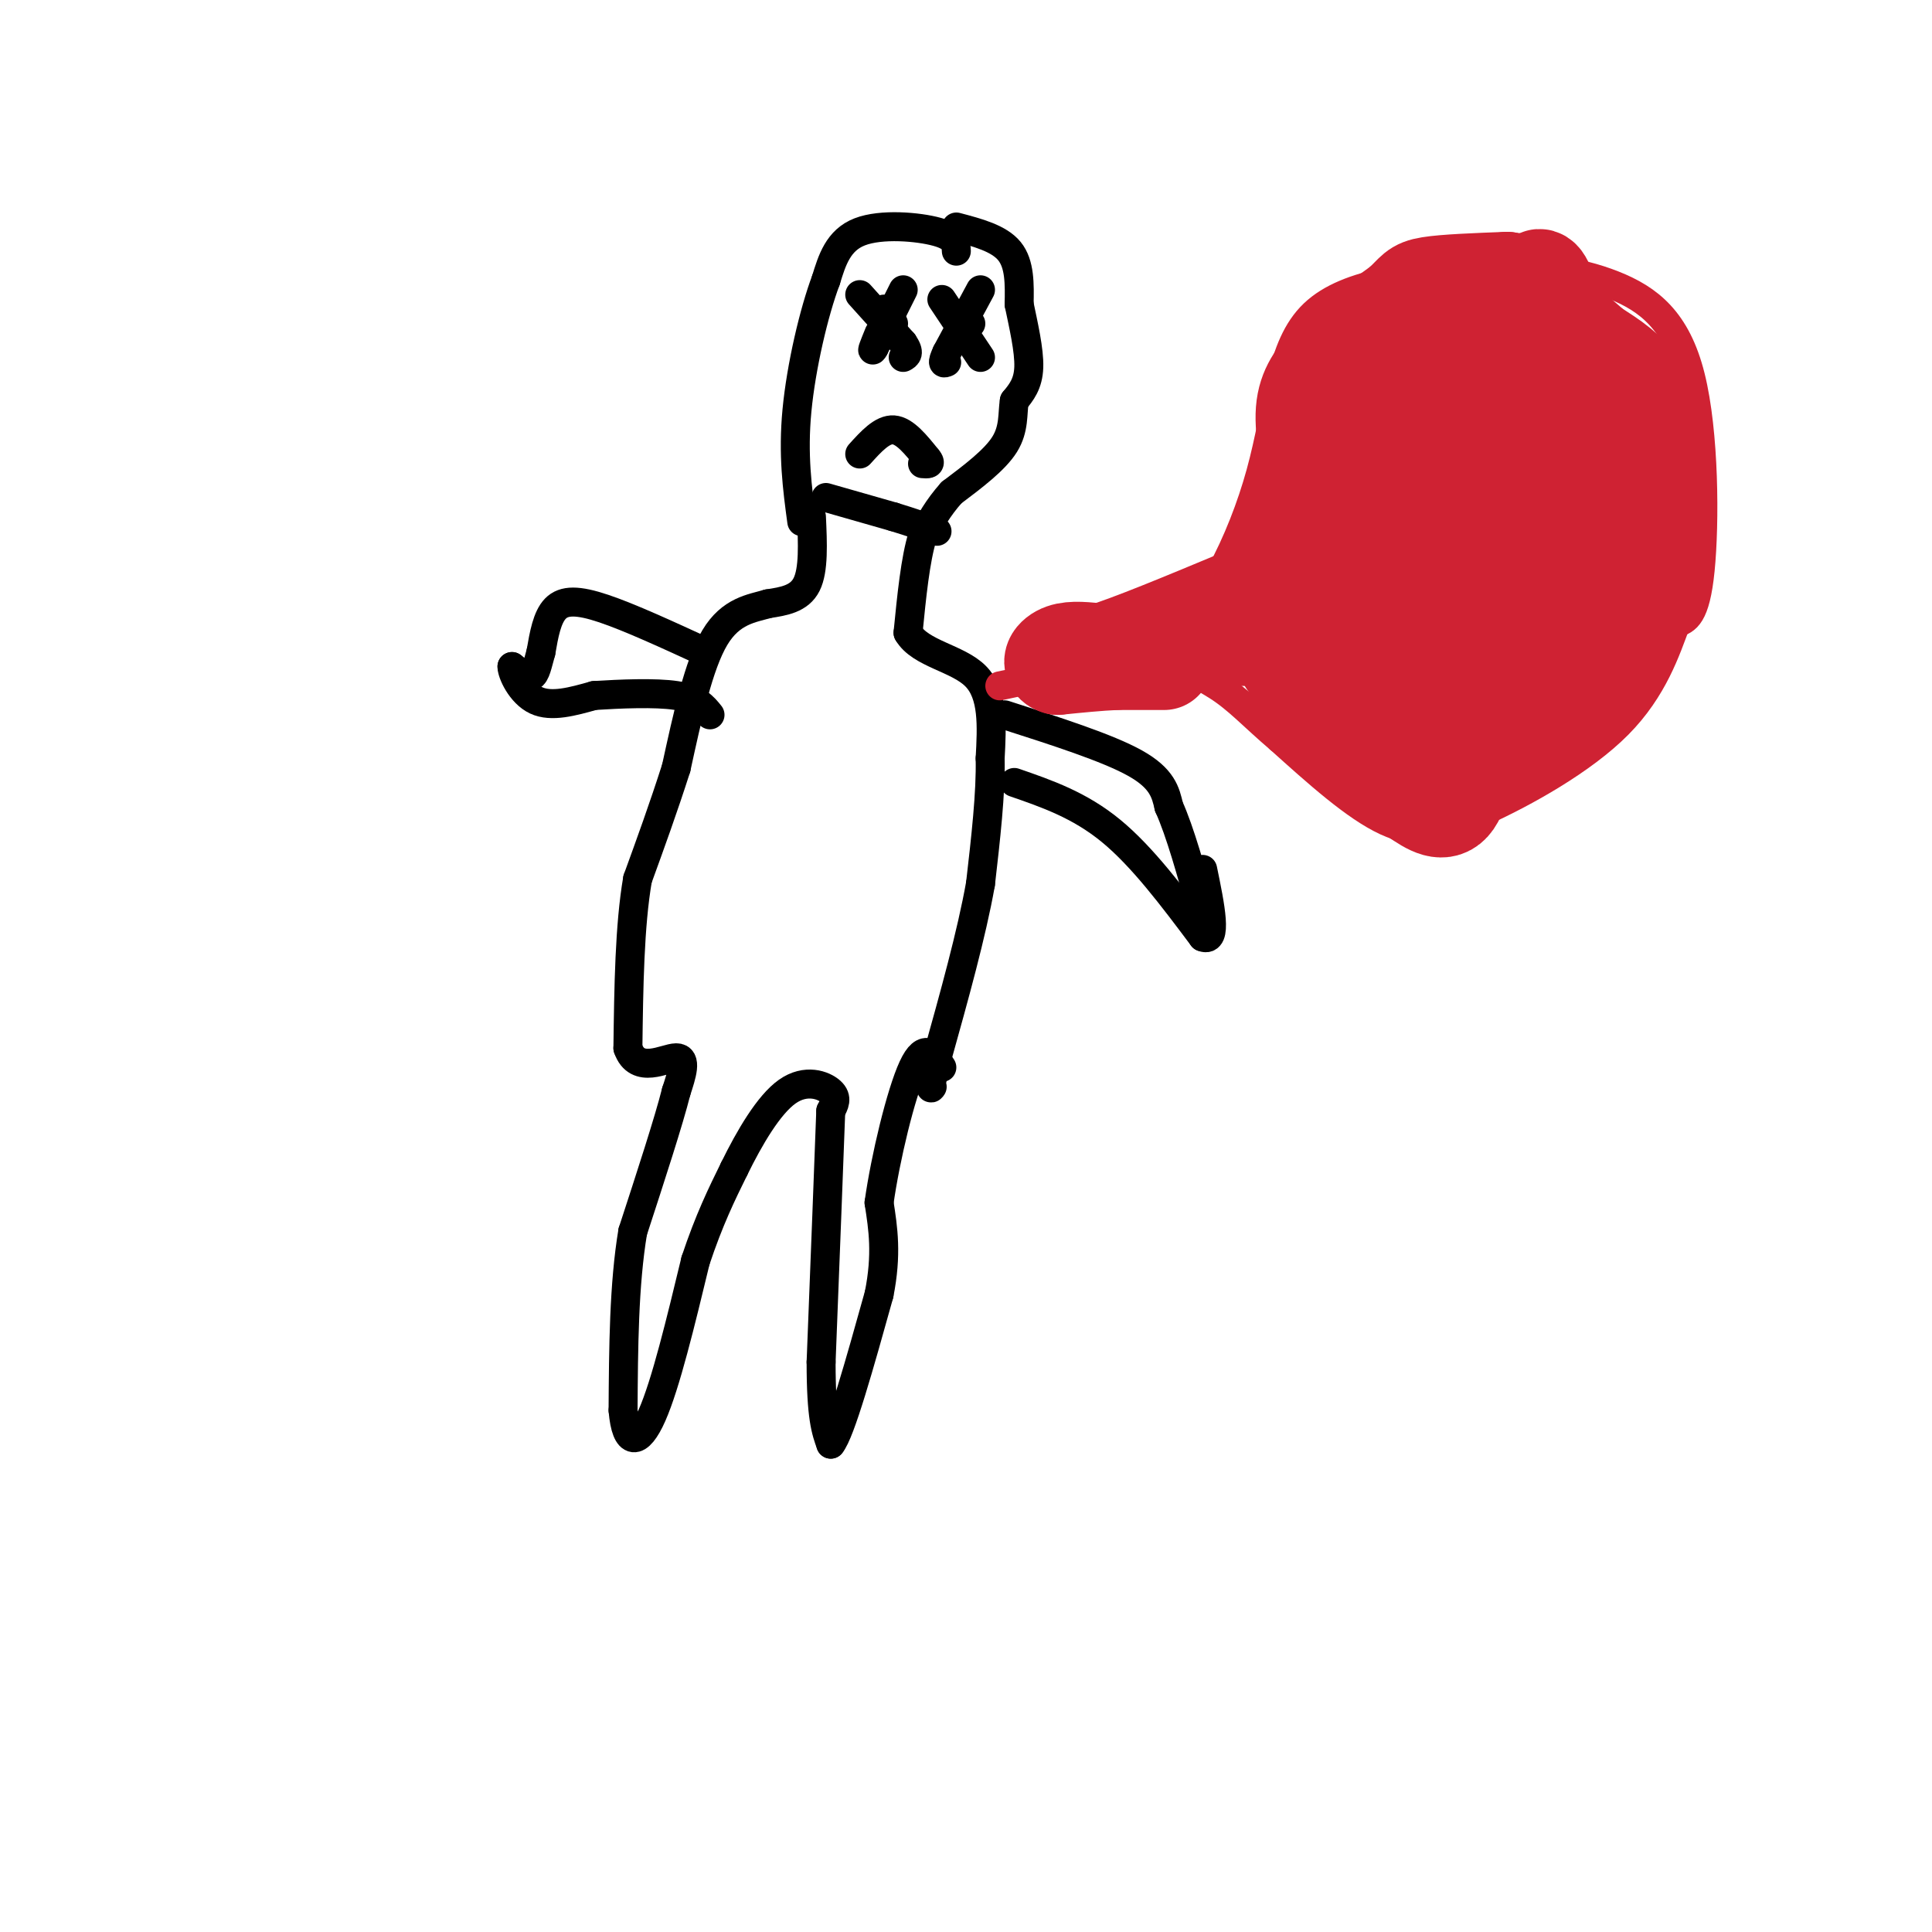 <svg viewBox='0 0 400 400' version='1.1' xmlns='http://www.w3.org/2000/svg' xmlns:xlink='http://www.w3.org/1999/xlink'><g fill='none' stroke='#000000' stroke-width='6' stroke-linecap='round' stroke-linejoin='round'><path d='M198,52c-0.067,-1.467 -0.133,-2.933 -4,-4c-3.867,-1.067 -11.533,-1.733 -16,0c-4.467,1.733 -5.733,5.867 -7,10'/><path d='M171,58c-2.467,6.533 -5.133,17.867 -6,27c-0.867,9.133 0.067,16.067 1,23'/><path d='M198,47c4.417,1.167 8.833,2.333 11,5c2.167,2.667 2.083,6.833 2,11'/><path d='M211,63c0.889,4.289 2.111,9.511 2,13c-0.111,3.489 -1.556,5.244 -3,7'/><path d='M210,83c-0.422,2.644 0.022,5.756 -2,9c-2.022,3.244 -6.511,6.622 -11,10'/><path d='M197,102c-2.833,3.167 -4.417,6.083 -6,9'/><path d='M191,111c-1.500,4.833 -2.250,12.417 -3,20'/><path d='M188,131c2.511,4.356 10.289,5.244 14,9c3.711,3.756 3.356,10.378 3,17'/><path d='M205,157c0.167,7.167 -0.917,16.583 -2,26'/><path d='M203,183c-1.833,10.333 -5.417,23.167 -9,36'/><path d='M194,219c-1.667,7.000 -1.333,6.500 -1,6'/><path d='M168,107c0.250,5.500 0.500,11.000 -1,14c-1.500,3.000 -4.750,3.500 -8,4'/><path d='M159,125c-3.333,0.978 -7.667,1.422 -11,7c-3.333,5.578 -5.667,16.289 -8,27'/><path d='M140,159c-2.667,8.333 -5.333,15.667 -8,23'/><path d='M132,182c-1.667,9.667 -1.833,22.333 -2,35'/><path d='M130,217c1.911,5.578 7.689,2.022 10,2c2.311,-0.022 1.156,3.489 0,7'/><path d='M140,226c-1.500,6.000 -5.250,17.500 -9,29'/><path d='M131,255c-1.833,11.000 -1.917,24.000 -2,37'/><path d='M129,292c0.622,7.400 3.178,7.400 6,1c2.822,-6.400 5.911,-19.200 9,-32'/><path d='M144,261c2.833,-8.500 5.417,-13.750 8,-19'/><path d='M152,242c3.190,-6.512 7.167,-13.292 11,-16c3.833,-2.708 7.524,-1.345 9,0c1.476,1.345 0.738,2.673 0,4'/><path d='M172,230c-0.333,9.333 -1.167,30.667 -2,52'/><path d='M170,282c0.000,11.500 1.000,14.250 2,17'/><path d='M172,299c2.000,-2.333 6.000,-16.667 10,-31'/><path d='M182,268c1.667,-8.333 0.833,-13.667 0,-19'/><path d='M182,249c1.289,-9.178 4.511,-22.622 7,-28c2.489,-5.378 4.244,-2.689 6,0'/><path d='M208,148c10.667,3.417 21.333,6.833 27,10c5.667,3.167 6.333,6.083 7,9'/><path d='M242,167c2.333,5.167 4.667,13.583 7,22'/><path d='M210,162c6.750,2.333 13.500,4.667 20,10c6.500,5.333 12.750,13.667 19,22'/><path d='M249,194c3.167,1.333 1.583,-6.333 0,-14'/><path d='M146,135c-7.822,-3.600 -15.644,-7.200 -21,-9c-5.356,-1.800 -8.244,-1.800 -10,0c-1.756,1.800 -2.378,5.400 -3,9'/><path d='M112,135c-0.733,2.600 -1.067,4.600 -2,5c-0.933,0.400 -2.467,-0.800 -4,-2'/><path d='M106,138c-0.044,1.289 1.844,5.511 5,7c3.156,1.489 7.578,0.244 12,-1'/><path d='M123,144c5.333,-0.333 12.667,-0.667 17,0c4.333,0.667 5.667,2.333 7,4'/><path d='M183,64c0.000,0.000 2.000,3.000 2,3'/><path d='M201,67c0.000,0.000 -1.000,0.000 -1,0'/><path d='M187,60c0.000,0.000 -6.000,12.000 -6,12'/><path d='M181,72c-0.833,1.500 0.083,-0.750 1,-3'/><path d='M178,61c0.000,0.000 9.000,10.000 9,10'/><path d='M187,71c1.500,2.167 0.750,2.583 0,3'/><path d='M203,60c0.000,0.000 -7.000,13.000 -7,13'/><path d='M196,73c-1.167,2.500 -0.583,2.250 0,2'/><path d='M195,62c0.000,0.000 8.000,12.000 8,12'/><path d='M171,103c0.000,0.000 14.000,4.000 14,4'/><path d='M185,107c3.833,1.167 6.417,2.083 9,3'/><path d='M178,94c2.333,-2.583 4.667,-5.167 7,-5c2.333,0.167 4.667,3.083 7,6'/><path d='M192,95c1.000,1.167 0.000,1.083 -1,1'/></g>
<g fill='none' stroke='#cf2233' stroke-width='6' stroke-linecap='round' stroke-linejoin='round'><path d='M207,142c0.000,0.000 33.000,-7.000 33,-7'/><path d='M240,135c9.619,-7.595 17.167,-23.083 21,-37c3.833,-13.917 3.952,-26.262 11,-33c7.048,-6.738 21.024,-7.869 35,-9'/><path d='M307,56c10.608,-1.262 19.627,0.085 27,3c7.373,2.915 13.100,7.400 16,19c2.900,11.600 2.971,30.314 2,40c-0.971,9.686 -2.986,10.343 -5,11'/><path d='M347,129c-2.043,5.453 -4.651,13.585 -12,21c-7.349,7.415 -19.440,14.112 -28,18c-8.560,3.888 -13.589,4.968 -20,2c-6.411,-2.968 -14.206,-9.984 -22,-17'/><path d='M265,153c-5.619,-4.786 -8.667,-8.250 -13,-11c-4.333,-2.750 -9.952,-4.786 -4,-11c5.952,-6.214 23.476,-16.607 41,-27'/><path d='M289,104c9.369,-8.583 12.292,-16.542 11,-9c-1.292,7.542 -6.798,30.583 -8,41c-1.202,10.417 1.899,8.208 5,6'/><path d='M306,140c-2.700,-3.629 -5.401,-7.259 -8,-14c-2.599,-6.741 -5.097,-16.594 -2,-18c3.097,-1.406 11.789,5.633 16,13c4.211,7.367 3.941,15.060 1,21c-2.941,5.940 -8.555,10.126 -12,6c-3.445,-4.126 -4.723,-16.563 -6,-29'/><path d='M295,119c0.066,-7.077 3.232,-10.271 6,-12c2.768,-1.729 5.137,-1.995 7,0c1.863,1.995 3.220,6.250 1,14c-2.220,7.750 -8.018,18.995 -11,24c-2.982,5.005 -3.149,3.771 -4,0c-0.851,-3.771 -2.386,-10.077 -1,-16c1.386,-5.923 5.693,-11.461 10,-17'/></g>
<g fill='none' stroke='#cf2233' stroke-width='20' stroke-linecap='round' stroke-linejoin='round'><path d='M297,142c-5.964,0.149 -11.929,0.298 -15,-4c-3.071,-4.298 -3.250,-13.042 -2,-18c1.250,-4.958 3.929,-6.131 5,-3c1.071,3.131 0.536,10.565 0,18'/><path d='M285,135c-0.596,4.274 -2.088,5.960 -3,8c-0.912,2.040 -1.246,4.434 -6,1c-4.754,-3.434 -13.930,-12.695 -17,-16c-3.070,-3.305 -0.035,-0.652 3,2'/><path d='M262,130c2.067,3.200 5.733,10.200 11,15c5.267,4.800 12.133,7.400 19,10'/><path d='M292,155c5.133,2.089 8.467,2.311 12,1c3.533,-1.311 7.267,-4.156 11,-7'/><path d='M315,149c5.667,-2.867 14.333,-6.533 19,-12c4.667,-5.467 5.333,-12.733 6,-20'/><path d='M340,117c1.000,-7.167 0.500,-15.083 0,-23'/><path d='M340,94c0.178,-6.333 0.622,-10.667 -1,-14c-1.622,-3.333 -5.311,-5.667 -9,-8'/><path d='M330,72c-3.133,-2.756 -6.467,-5.644 -10,-7c-3.533,-1.356 -7.267,-1.178 -11,-1'/><path d='M309,64c-5.500,1.500 -13.750,5.750 -22,10'/><path d='M287,74c-7.833,9.833 -16.417,29.417 -25,49'/><path d='M262,123c-5.383,10.566 -6.340,12.482 -2,3c4.340,-9.482 13.976,-30.360 21,-39c7.024,-8.640 11.435,-5.040 14,-3c2.565,2.040 3.282,2.520 4,3'/><path d='M299,87c-3.263,6.486 -13.421,21.203 -15,34c-1.579,12.797 5.421,23.676 9,28c3.579,4.324 3.737,2.093 5,-3c1.263,-5.093 3.632,-13.046 6,-21'/><path d='M304,125c2.548,-7.321 5.917,-15.125 7,-24c1.083,-8.875 -0.119,-18.821 0,-17c0.119,1.821 1.560,15.411 3,29'/><path d='M314,113c0.289,8.778 -0.489,16.222 -2,22c-1.511,5.778 -3.756,9.889 -6,14'/><path d='M306,149c-1.689,6.000 -2.911,14.000 -5,17c-2.089,3.000 -5.044,1.000 -8,-1'/><path d='M293,165c-2.750,-1.619 -5.625,-5.167 -8,-9c-2.375,-3.833 -4.250,-7.952 2,-16c6.250,-8.048 20.625,-20.024 35,-32'/><path d='M322,108c8.349,-7.591 11.721,-10.567 12,-7c0.279,3.567 -2.533,13.678 -5,18c-2.467,4.322 -4.587,2.856 -6,7c-1.413,4.144 -2.118,13.898 -2,15c0.118,1.102 1.059,-6.449 2,-14'/><path d='M323,127c0.549,-11.384 0.920,-32.845 0,-48c-0.920,-15.155 -3.132,-24.003 -5,-21c-1.868,3.003 -3.391,17.858 -5,25c-1.609,7.142 -3.305,6.571 -5,6'/><path d='M308,89c-0.422,-6.222 1.022,-24.778 -2,-29c-3.022,-4.222 -10.511,5.889 -18,16'/><path d='M288,76c-5.600,2.933 -10.600,2.267 -13,3c-2.400,0.733 -2.200,2.867 -2,5'/><path d='M273,84c-0.357,4.024 -0.250,11.583 -1,12c-0.750,0.417 -2.357,-6.310 -2,-11c0.357,-4.690 2.679,-7.345 5,-10'/><path d='M275,75c3.333,-3.667 9.167,-7.833 15,-12'/><path d='M290,63c2.956,-2.711 2.844,-3.489 6,-4c3.156,-0.511 9.578,-0.756 16,-1'/><path d='M312,58c4.356,0.600 7.244,2.600 10,6c2.756,3.400 5.378,8.200 8,13'/><path d='M330,77c2.089,2.156 3.311,1.044 4,4c0.689,2.956 0.844,9.978 1,17'/><path d='M335,98c0.733,4.556 2.067,7.444 0,15c-2.067,7.556 -7.533,19.778 -13,32'/><path d='M322,145c-4.167,7.167 -8.083,9.083 -12,11'/><path d='M241,137c0.000,0.000 -10.000,0.000 -10,0'/><path d='M231,137c-3.667,0.167 -7.833,0.583 -12,1'/><path d='M219,138c-2.000,-0.511 -1.000,-2.289 1,-3c2.000,-0.711 5.000,-0.356 8,0'/><path d='M228,135c6.000,-1.833 17.000,-6.417 28,-11'/><path d='M256,124c4.667,-1.833 2.333,-0.917 0,0'/></g>
</svg>